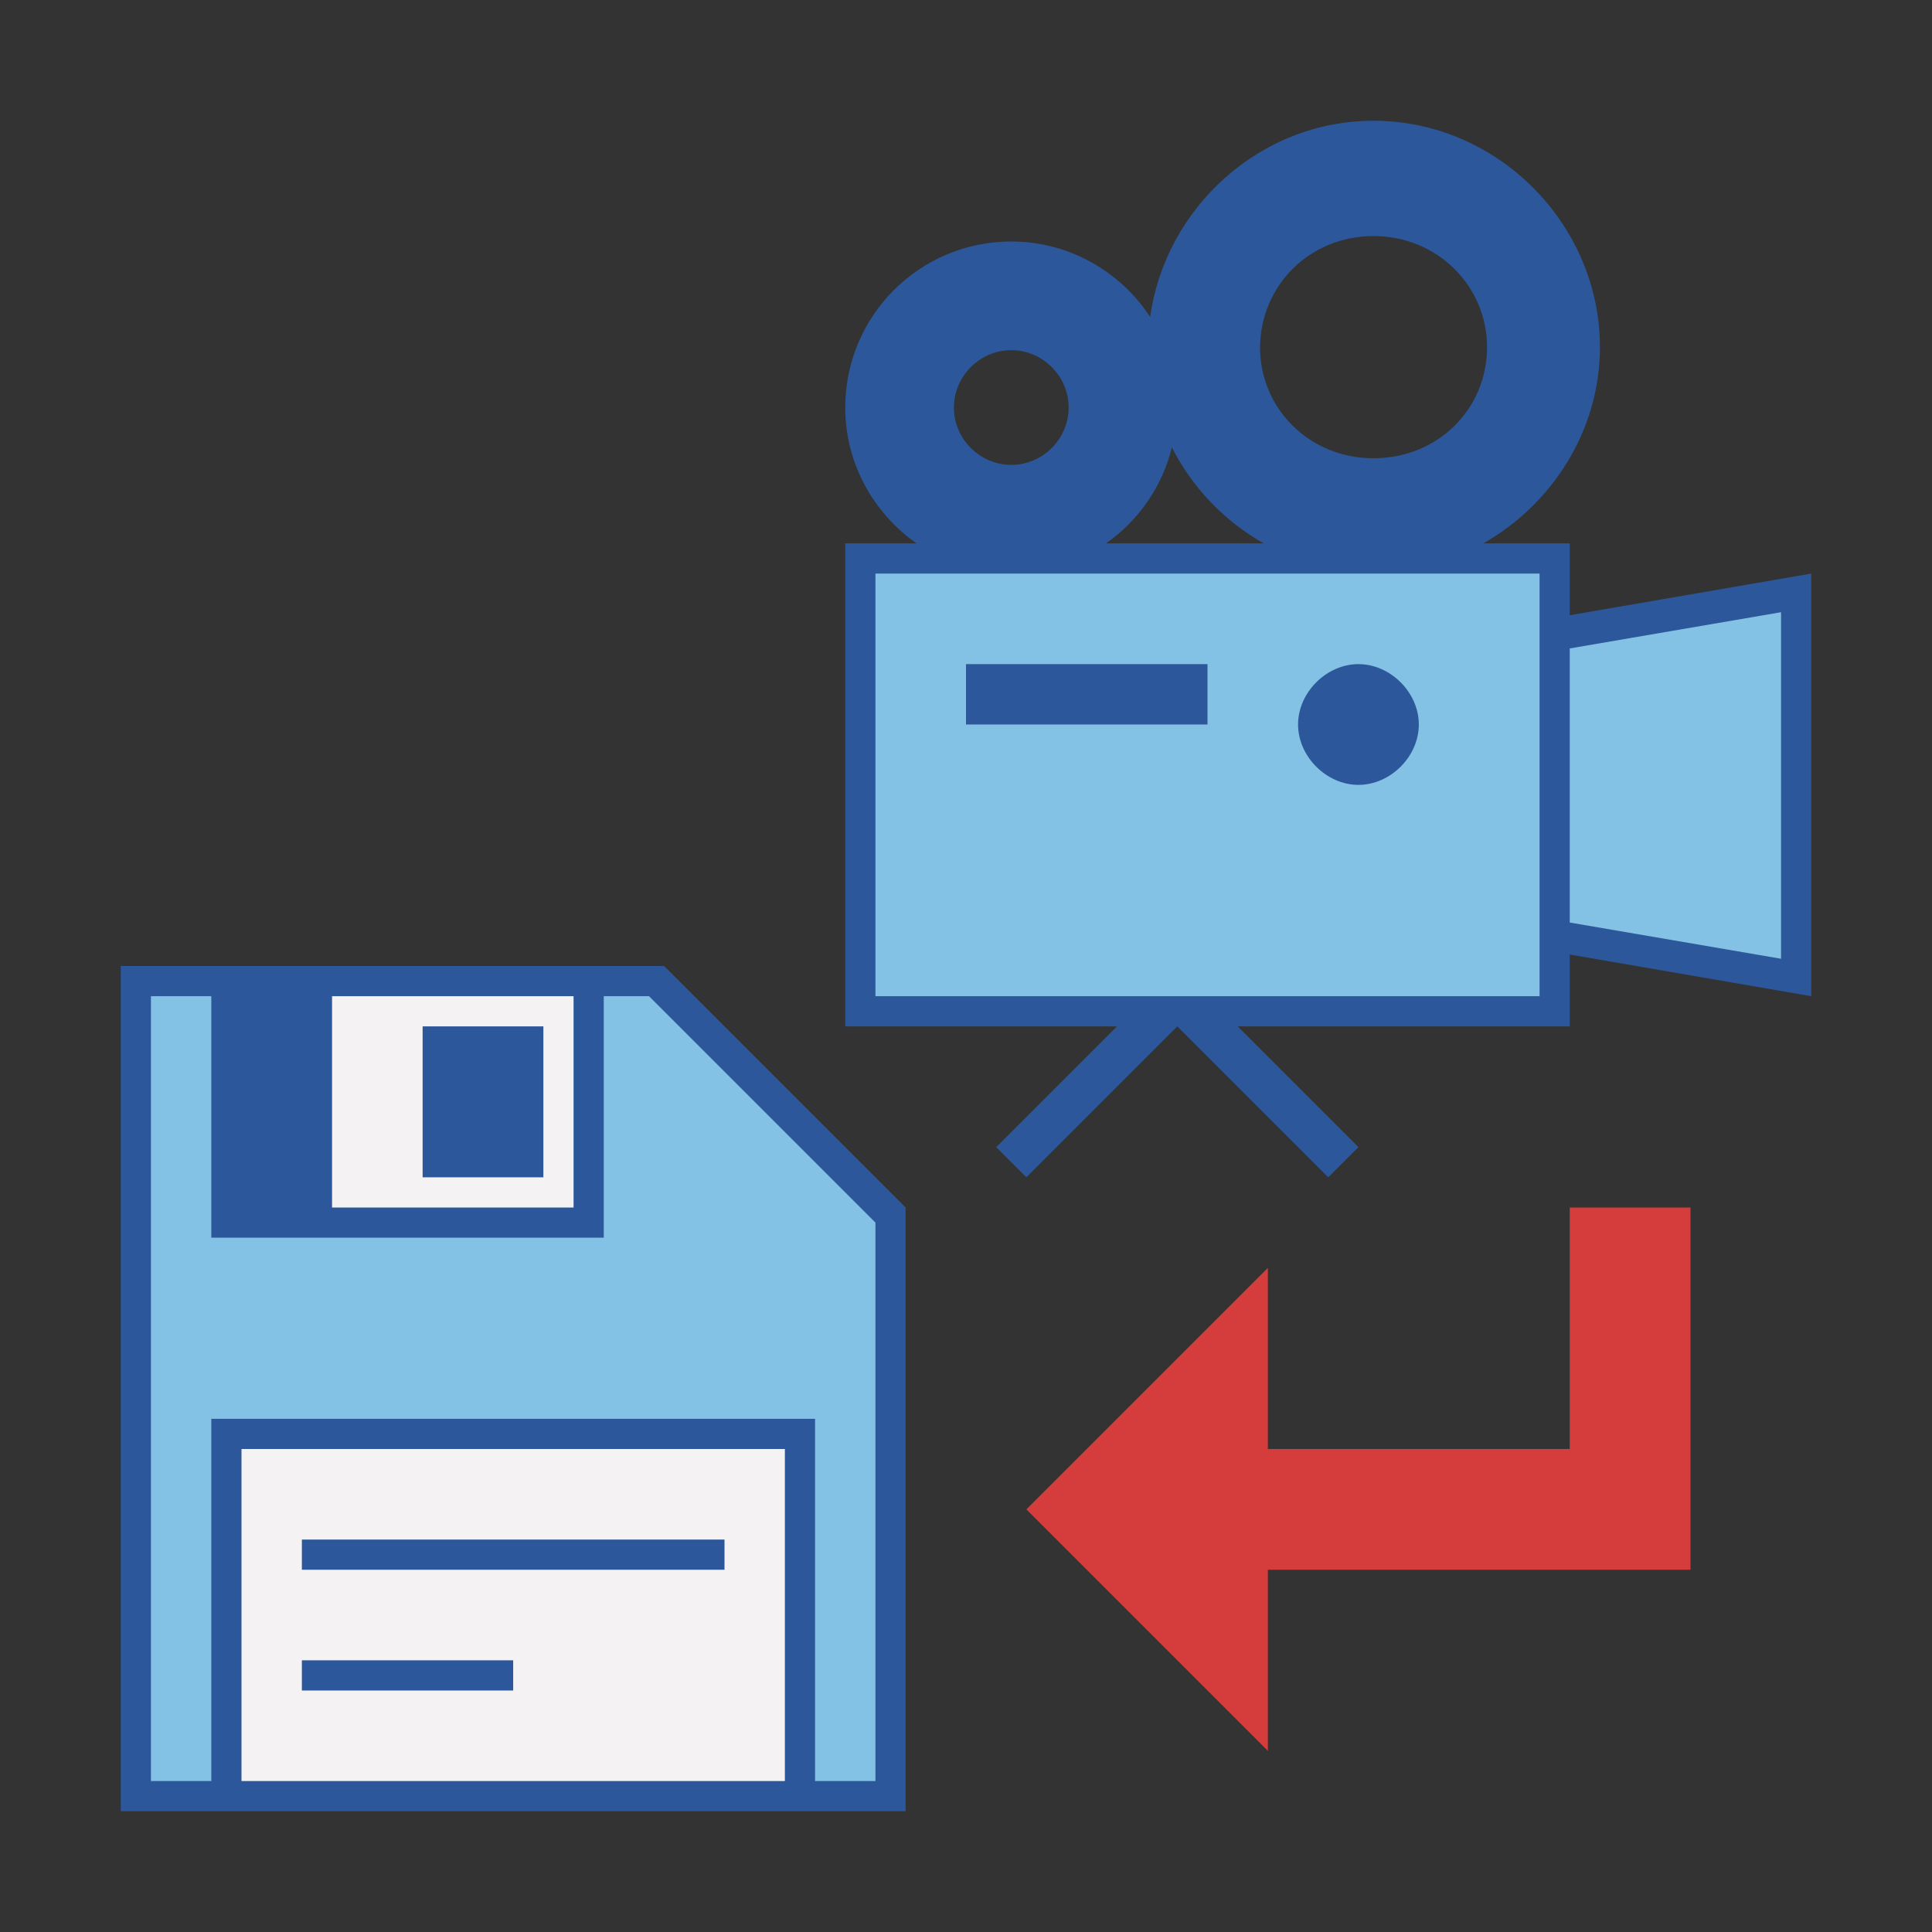 <?xml version="1.0" encoding="utf-8"?>
<!-- Generator: Adobe Illustrator 26.0.1, SVG Export Plug-In . SVG Version: 6.00 Build 0)  -->
<svg version="1.1" xmlns="http://www.w3.org/2000/svg" xmlns:xlink="http://www.w3.org/1999/xlink" x="0px" y="0px"
	 viewBox="0 0 32 32" style="enable-background:new 0 0 32 32;" xml:space="preserve">
<rect x="0" y="0" width="32" height="32" fill="#333333" stroke="none"/>
<style type="text/css">
	.st0{fill:#FFFF22;}
	.st1{fill:#62646D;}
	.st2{fill:#037DF7;}
	.st3{fill:#F9B233;}
	.st4{fill:#38CE57;}
	.st5{fill:#D43D3C;}
	.st6{fill:#FFCA22;}
	.st7{fill:#3987BC;}
	.st8{fill:#2C579A;}
	.st9{fill:#F7F074;}
	.st10{fill:#FF8500;}
	.st11{fill:#83C2E5;}
	.st12{fill:#BAE2F4;}
	.st13{fill:url(#SVGID_1_);}
	.st14{fill:none;stroke:#000000;stroke-width:0.5;stroke-linecap:round;stroke-miterlimit:10;}
	.st15{opacity:0.22;fill:#3F3F40;enable-background:new    ;}
	.st16{fill:#EDEDED;}
	.st17{opacity:0.1;}
	.st18{fill:#D1D3DB;}
	.st19{fill:#F4F2F3;}
	.st20{fill:#1D1D1B;}
	.st21{fill:url(#SVGID_00000102543778027231013260000007591824109958766210_);}
	.st22{fill:url(#SVGID_00000060030859390584161510000012056202284172566181_);}
	.st23{fill:url(#SVGID_00000178884203825347243840000014184514235198290871_);}
	.st24{fill:url(#SVGID_00000099635619788451720660000012155740949173703055_);}
	.st25{fill:url(#SVGID_00000020376213992875981410000008163799235488573835_);}
	.st26{fill:none;stroke:#2C579A;stroke-width:0.5;stroke-miterlimit:10;}
	.st27{fill:url(#SVGID_00000124868433649353577450000006506919857148093113_);}
	.st28{opacity:0.39;}
	.st29{fill:#009FE3;}
	.st30{fill:url(#SVGID_00000021825671251091135630000000008516808524804235_);}
	.st31{fill:url(#SVGID_00000023987708608255812440000004682363198525172370_);}
	.st32{fill:url(#SVGID_00000051360188723417090960000007322031737654804652_);}
	.st33{opacity:0.38;}
	.st34{opacity:0.38;fill:#FFFF22;stroke:#2C579A;stroke-width:0.5;stroke-miterlimit:10;}
	.st35{fill:url(#SVGID_00000170275712149486261070000016126750180022901161_);}
	.st36{fill:url(#SVGID_00000122711272245753877670000007021528531874613439_);}
	.st37{fill:url(#SVGID_00000179630268765611303360000015431872458191258033_);}
	.st38{fill:none;stroke:#2C579A;stroke-miterlimit:10;}
	.st39{fill:none;stroke:#2C579A;stroke-width:2;stroke-linejoin:bevel;stroke-miterlimit:10;}
	.st40{fill:url(#SVGID_00000098195840774986490160000003666899176129405080_);}
	.st41{fill:url(#SVGID_00000121249407572428073490000015900597512585150613_);}
	.st42{fill:url(#SVGID_00000114075983431264971190000017613557676503385763_);}
	.st43{fill:url(#SVGID_00000144323189539879203970000002353285002949148837_);}
	.st44{fill:url(#SVGID_00000070821747494987180970000013860241265975394434_);}
	.st45{fill:url(#SVGID_00000173124142932969198810000004616128140066944945_);}
	.st46{fill:url(#SVGID_00000166675421860027911830000000285948795961411208_);}
	.st47{fill:url(#SVGID_00000060741532963564960290000007629254922302252212_);}
</style>
<g id="Layer_1">
</g>
<g id="Layer_2">
</g>
<g id="Layer_3">
</g>
<g id="Layer_4">
</g>
<g id="Layer_5">
</g>
<g id="Layer_6">
</g>
<g id="Layer_27">
</g>
<g id="Layer_7">
</g>
<g id="Layer_13">
</g>
<g id="Layer_8">
</g>
<g id="Layer_9">
</g>
<g id="Layer_10">
</g>
<g id="Layer_11">
</g>
<g id="Layer_12">
</g>
<g id="Layer_14">
</g>
<g id="Layer_15">
</g>
<g id="Layer_16">
</g>
<g id="Layer_17">
</g>
<g id="Layer_18">
</g>
<g id="Layer_19">
</g>
<g id="Layer_20">
</g>
<g id="Layer_21">
</g>
<g id="Layer_22">
</g>
<g id="Layer_23">
</g>
<g id="Layer_24">
</g>
<g id="Layer_25">
</g>
<g id="Layer_26">
	<g>
		<g>
			<polygon class="st11" points="2.38,29.62 2.38,16.38 10.88,16.38 14.62,20.12 14.62,29.62 			"/>
			<g>
				<rect x="5.38" y="16.38" class="st19" width="4.25" height="3.75"/>
			</g>
			<g>
				<rect x="3.88" y="23.88" class="st19" width="9.25" height="5.75"/>
			</g>
			<g>
				<rect x="7" y="17" class="st8" width="2" height="2.5"/>
			</g>
			<path class="st8" d="M11,16H2v14h13V20L11,16z M5.5,16.5h4V20h-4V16.5z M4,29.5V24h9v5.5H4z M14.5,29.5h-1v-6h-10v6h-1v-13h1
				v3.95v0.05H10v-4h0.75l3.75,3.75V29.5z"/>
			<rect x="5" y="25.5" class="st8" width="7" height="0.5"/>
			<rect x="5" y="27.5" class="st8" width="3.5" height="0.5"/>
		</g>
		<g>
			<polygon class="st11" points="25.88,15.38 25.88,10.62 29.62,10 29.62,16 			"/>
			<rect x="14.38" y="9.38" class="st11" width="11.25" height="7.25"/>
			<g>
				<path class="st8" d="M22.5,11c-0.53,0-1,0.47-1,1s0.47,1,1,1s1-0.47,1-1S23.03,11,22.5,11L22.5,11z"/>
			</g>
			<g>
				<polygon class="st8" points="20,11 16,11 16,12 20,12 				"/>
			</g>
			<path class="st8" d="M26,10.19V9h-1.43c1.14-0.65,1.93-1.87,1.93-3.25C26.5,3.72,24.81,2,22.75,2c-1.89,0-3.45,1.45-3.7,3.25
				C18.56,4.5,17.71,4,16.75,4C15.23,4,14,5.23,14,6.75C14,7.68,14.47,8.5,15.18,9H14v8l4.5,0l-2,2l0.5,0.5l2.5-2.5h0l2.5,2.5
				l0.5-0.5l-2-2l5.5,0v-1.19l4,0.69v-7L26,10.19z M22.75,3.91c1.06,0,1.88,0.83,1.88,1.84c0,1.02-0.81,1.84-1.88,1.84
				s-1.88-0.83-1.88-1.84C20.88,4.73,21.69,3.91,22.75,3.91z M19.41,7.41c0.34,0.67,0.87,1.22,1.52,1.59h-2.61
				C18.86,8.62,19.25,8.06,19.41,7.41z M16.75,5.8c0.52,0,0.95,0.43,0.95,0.95S17.27,7.7,16.75,7.7c-0.52,0-0.95-0.43-0.95-0.95
				S16.23,5.8,16.75,5.8z M25.5,16.5h-11v-7h11V16.5z M29.5,15.88l-3.5-0.6v-4.54l3.5-0.6V15.88z"/>
		</g>
		<polygon class="st5" points="26,20 26,24 21,24 21,21 17,25 21,29 21,26 28,26 28,20 		"/>
	</g>
</g>
</svg>

